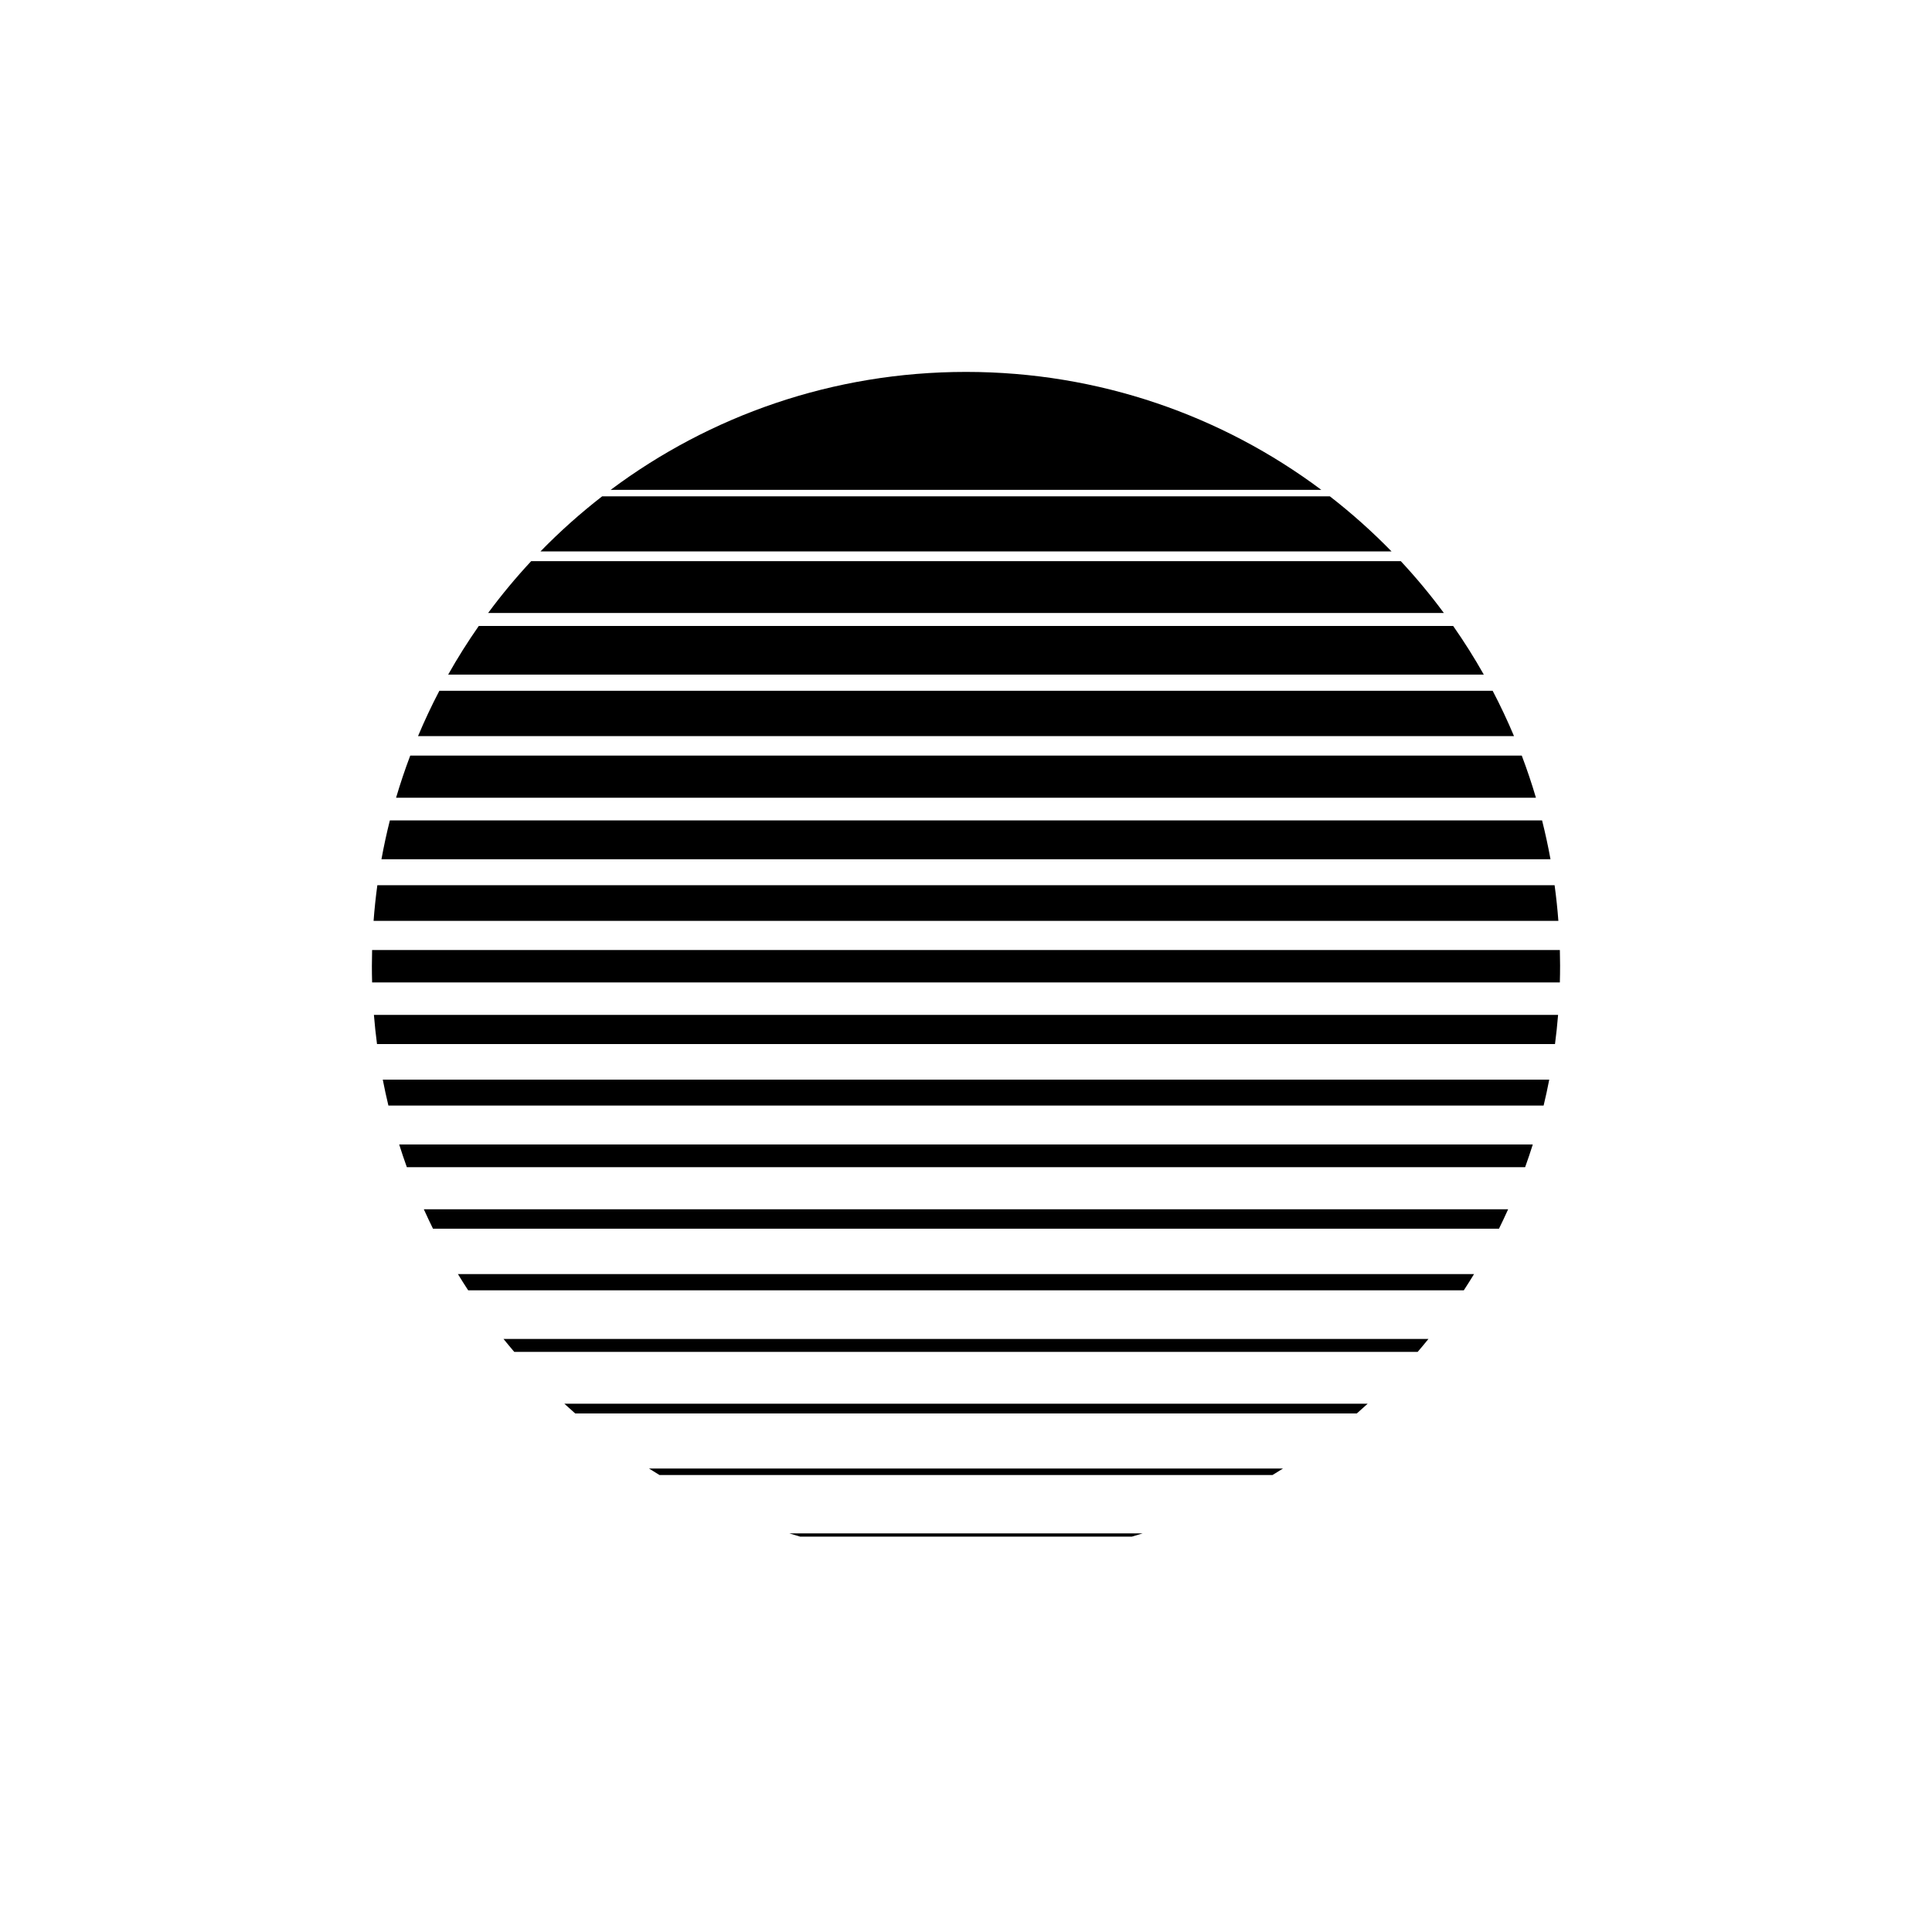 <?xml version="1.0" encoding="UTF-8"?>
<!-- Uploaded to: SVG Repo, www.svgrepo.com, Generator: SVG Repo Mixer Tools -->
<svg fill="#000000" width="800px" height="800px" version="1.1" viewBox="144 144 512 512" xmlns="http://www.w3.org/2000/svg">
 <g>
  <path d="m400 242.56c-35.312 0-67.906 11.625-94.172 31.258h188.34c-26.262-19.633-58.859-31.258-94.168-31.258z"/>
  <path d="m496.42 275.53h-192.84c-5.781 4.488-11.246 9.367-16.348 14.602h225.54c-5.102-5.234-10.566-10.113-16.348-14.602z"/>
  <path d="m515.22 292.71h-230.45c-4.059 4.356-7.871 8.945-11.418 13.742h253.29c-3.547-4.797-7.359-9.383-11.418-13.742z"/>
  <path d="m529.11 309.89h-258.23c-2.902 4.152-5.613 8.449-8.109 12.883h274.45c-2.5-4.434-5.211-8.73-8.113-12.883z"/>
  <path d="m539.56 327.06h-279.12c-2.051 3.914-3.938 7.926-5.66 12.023h290.45c-1.723-4.098-3.613-8.109-5.664-12.023z"/>
  <path d="m547.28 344.24h-294.56c-1.387 3.656-2.637 7.383-3.754 11.164h302.07c-1.113-3.781-2.367-7.504-3.754-11.164z"/>
  <path d="m552.67 361.41h-305.35c-0.855 3.394-1.602 6.828-2.231 10.305h309.81c-0.633-3.473-1.379-6.91-2.234-10.305z"/>
  <path d="m555.99 378.59h-311.99c-0.426 3.121-0.758 6.269-0.996 9.445h313.98c-0.238-3.172-0.574-6.324-1-9.445z"/>
  <path d="m557.44 400c0-1.414-0.02-2.824-0.059-4.231h-314.77c-0.035 1.406-0.059 2.816-0.059 4.231 0 1.457 0.02 2.91 0.062 4.359h314.76c0.043-1.449 0.062-2.902 0.062-4.359z"/>
  <path d="m556.91 412.95h-313.82c0.211 2.594 0.484 5.172 0.82 7.731h312.18c0.336-2.559 0.609-5.137 0.82-7.731z"/>
  <path d="m554.56 430.12h-309.12c0.449 2.309 0.945 4.598 1.492 6.871h306.14c0.547-2.273 1.047-4.562 1.492-6.871z"/>
  <path d="m550.21 447.3h-300.42c0.637 2.023 1.312 4.027 2.027 6.012h296.36c0.715-1.984 1.391-3.988 2.027-6.012z"/>
  <path d="m543.67 464.47h-287.35c0.781 1.734 1.59 3.453 2.43 5.152h282.49c0.84-1.699 1.652-3.414 2.43-5.152z"/>
  <path d="m534.64 481.65h-269.28c0.879 1.445 1.785 2.879 2.707 4.293h263.86c0.926-1.418 1.828-2.848 2.707-4.293z"/>
  <path d="m522.56 498.83h-245.13c0.938 1.16 1.891 2.305 2.856 3.434h239.41c0.969-1.129 1.922-2.273 2.859-3.434z"/>
  <path d="m506.44 516h-212.88c0.949 0.871 1.906 1.73 2.875 2.578h207.13c0.969-0.848 1.93-1.707 2.879-2.578z"/>
  <path d="m484 533.18h-168c0.922 0.582 1.848 1.156 2.781 1.719h162.44c0.93-0.562 1.859-1.137 2.777-1.719z"/>
  <path d="m446.83 550.36h-93.66c0.953 0.297 1.906 0.582 2.867 0.859h87.93c0.957-0.277 1.914-0.562 2.863-0.859z"/>
 </g>
</svg>